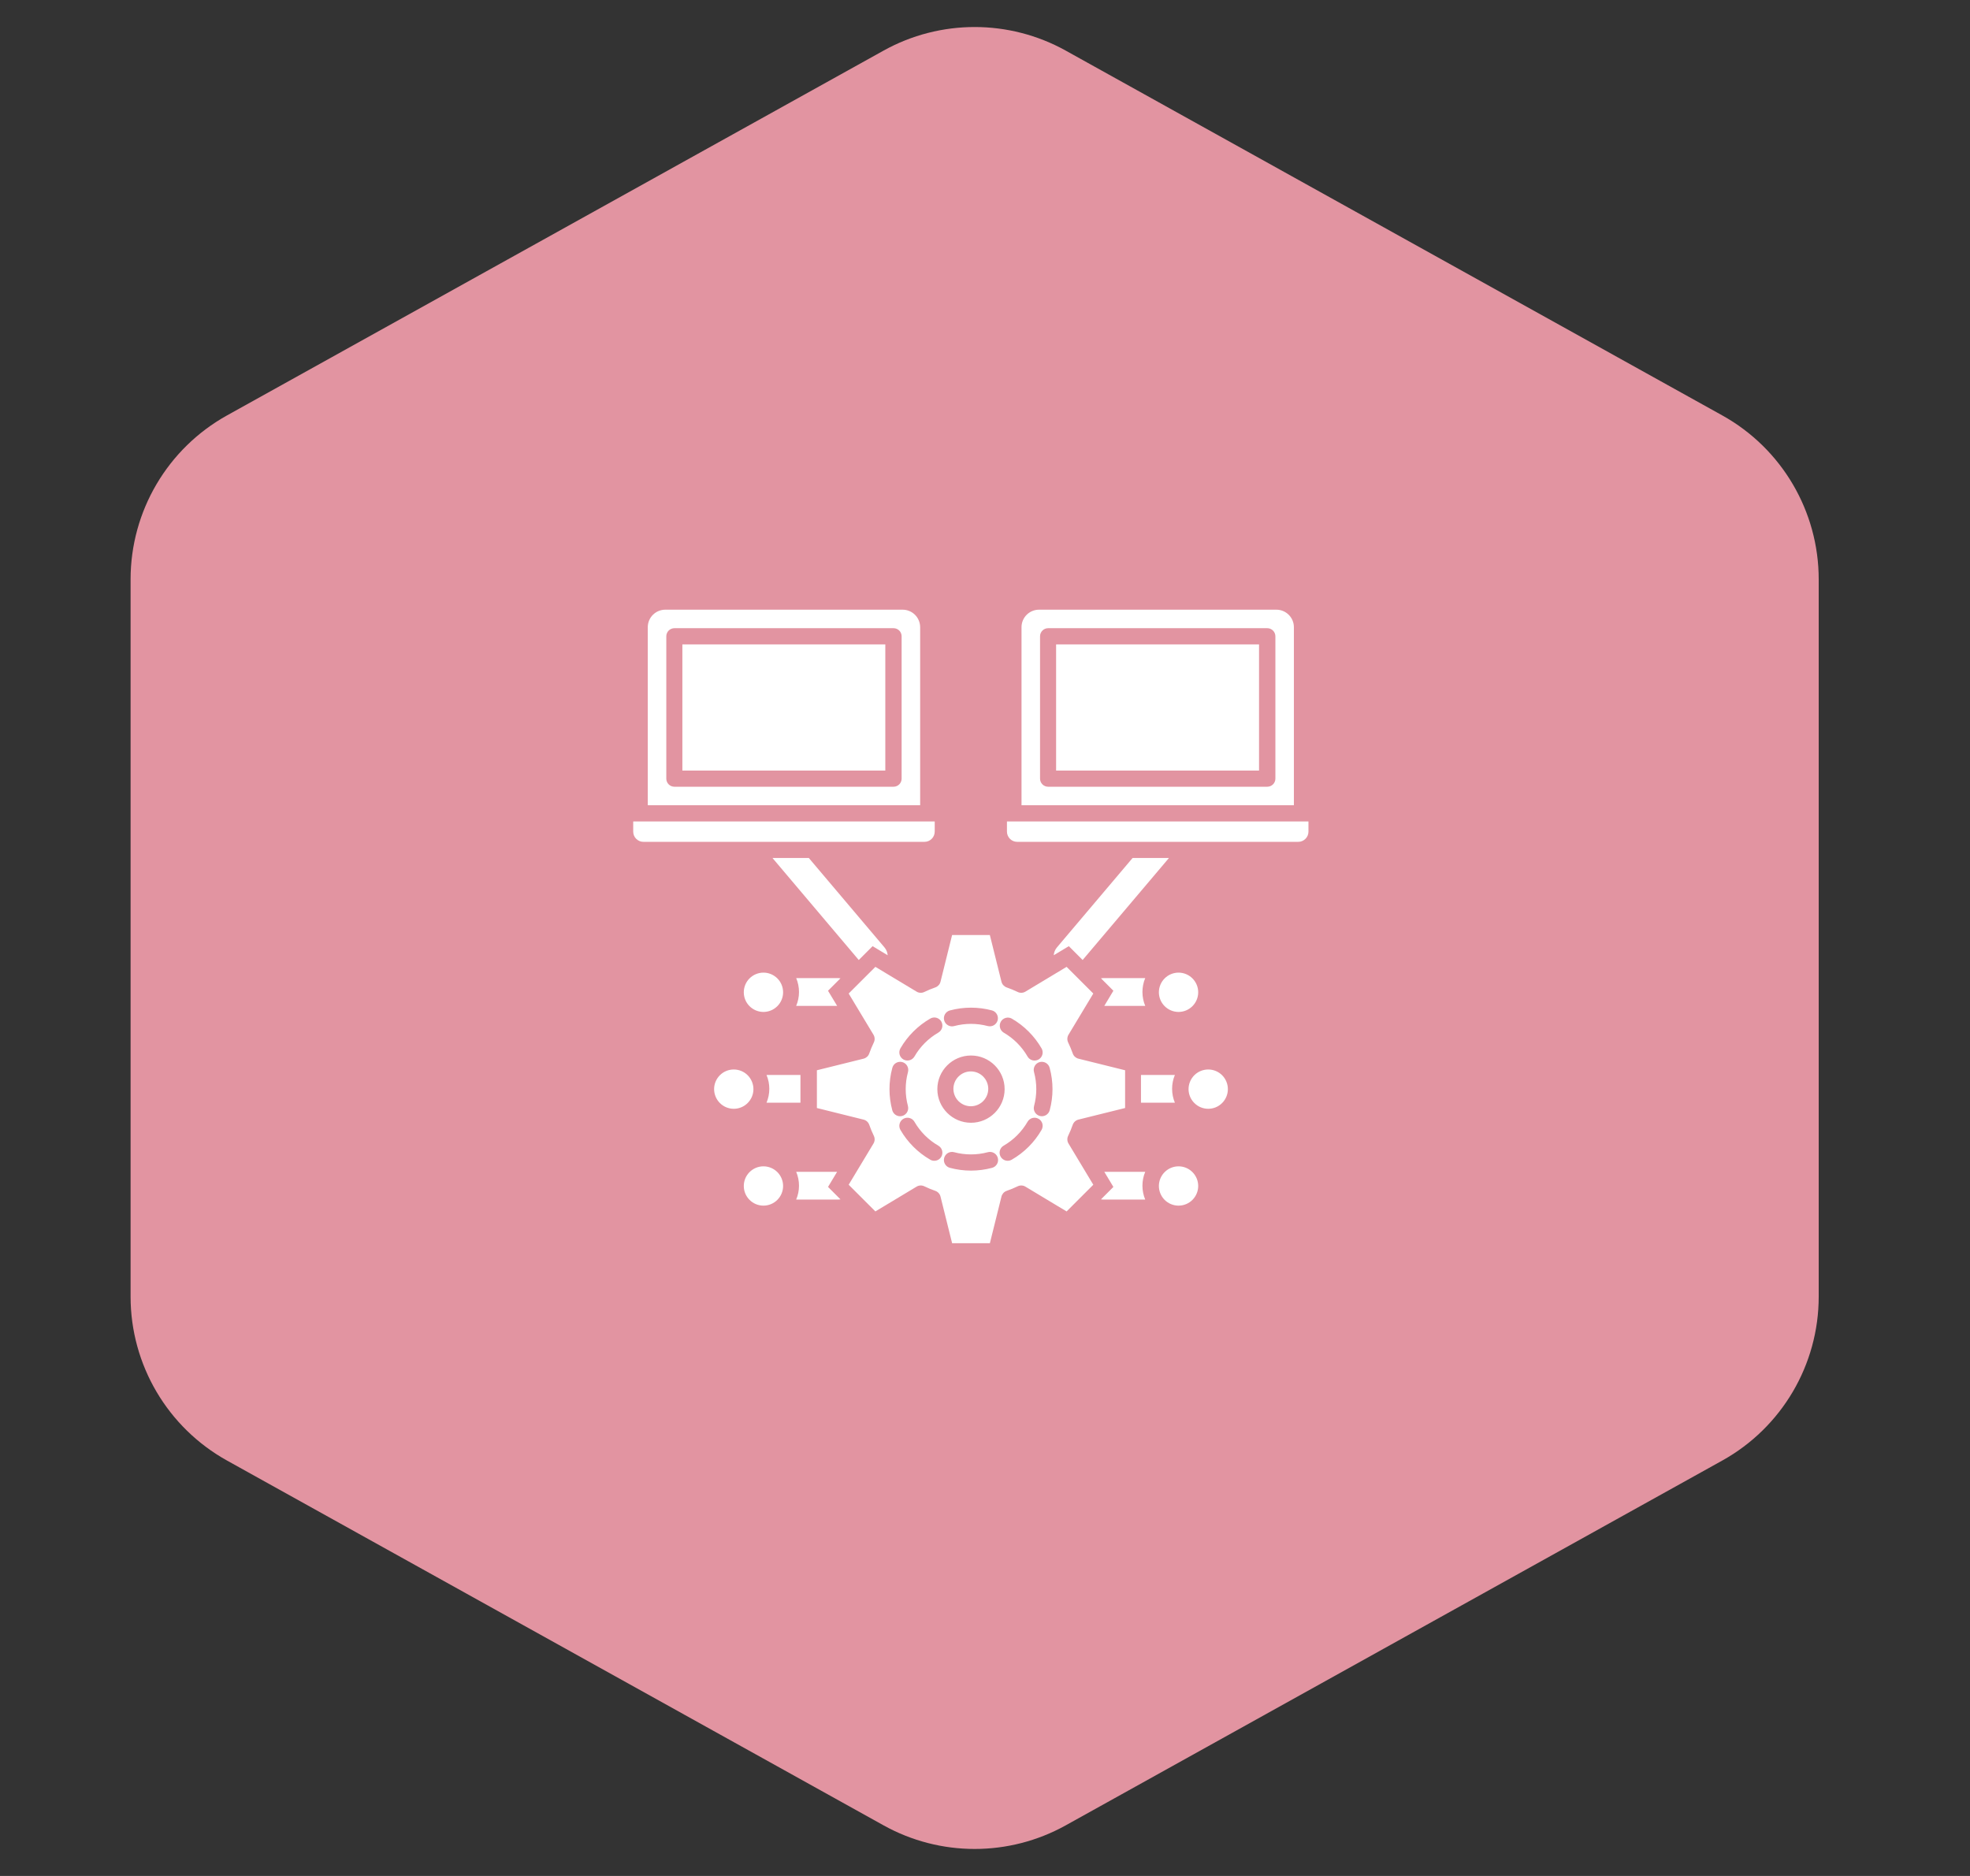 <svg width="84" height="80" viewBox="0 0 84 80" fill="none" xmlns="http://www.w3.org/2000/svg">
<rect x="0" y="0" width="84" height="80" fill="#333333" stroke="none"/>
<path d="M37.673 2.159C40.089 0.817 43.028 0.817 45.444 2.159L73.435 17.714C75.975 19.125 77.549 21.802 77.549 24.707V55.294C77.549 58.199 75.975 60.875 73.435 62.286L45.444 77.841C43.028 79.184 40.089 79.184 37.673 77.841L9.682 62.286C7.143 60.875 5.568 58.199 5.568 55.294V24.707C5.568 21.802 7.143 19.125 9.682 17.714L37.673 2.159Z" fill="#E294A1"/>
<path fill-rule="evenodd" clip-rule="evenodd" d="M34.131 47.025H32.684C32.76 46.843 32.803 46.643 32.803 46.433C32.803 46.23 32.763 46.029 32.684 45.841H34.131L34.131 47.025ZM50.097 47.025H48.651V46.442C48.651 46.436 48.651 46.43 48.651 46.424V45.841H50.097C50.018 46.029 49.977 46.23 49.978 46.433C49.978 46.643 50.02 46.843 50.097 47.025ZM35.695 42.895H33.949C34.026 42.712 34.069 42.513 34.069 42.303C34.069 42.1 34.028 41.898 33.95 41.711H35.74C35.773 41.711 35.806 41.714 35.837 41.719L35.306 42.25L35.695 42.895ZM48.832 42.895H47.087L47.474 42.25L46.944 41.719C46.976 41.714 47.008 41.711 47.041 41.711H48.832C48.753 41.898 48.713 42.1 48.713 42.303C48.713 42.513 48.755 42.713 48.832 42.895ZM48.832 51.155H47.041C47.009 51.155 46.976 51.152 46.944 51.147L47.474 50.616L47.087 49.972H48.832C48.753 50.159 48.713 50.36 48.713 50.563C48.713 50.773 48.755 50.973 48.832 51.155ZM35.74 51.155H33.949C34.026 50.973 34.069 50.773 34.069 50.563C34.069 50.36 34.028 50.159 33.95 49.972H35.694L35.307 50.616L35.837 51.147C35.805 51.152 35.772 51.155 35.74 51.155ZM36.617 40.939L32.971 36.628C32.96 36.615 32.95 36.602 32.941 36.589H34.488L37.712 40.4C37.795 40.498 37.84 40.616 37.85 40.736L37.207 40.349L36.617 40.939ZM44.931 40.736C44.941 40.612 44.989 40.495 45.069 40.4L48.293 36.589H49.84C49.831 36.602 49.821 36.615 49.811 36.628L46.163 40.939L45.574 40.349L44.931 40.736ZM29.096 27.48V32.86H37.749V27.48H29.096ZM45.032 27.48V32.86H53.685V27.48H45.032Z" fill="white"/>
<path fill-rule="evenodd" clip-rule="evenodd" d="M43.557 26.745V34.34H55.171V26.745C55.171 26.548 55.092 26.358 54.952 26.219C54.812 26.079 54.623 26 54.425 26H44.303C44.105 26 43.916 26.079 43.776 26.218C43.636 26.358 43.557 26.548 43.557 26.745ZM54.036 33.55H44.692C44.601 33.55 44.513 33.514 44.448 33.449C44.383 33.384 44.347 33.296 44.347 33.205V27.135C44.347 26.944 44.502 26.789 44.692 26.789H54.036C54.227 26.789 54.382 26.944 54.382 27.135V33.205C54.382 33.396 54.227 33.55 54.036 33.55ZM38.1 33.55H28.756C28.711 33.55 28.666 33.541 28.624 33.524C28.582 33.507 28.544 33.481 28.512 33.449C28.48 33.417 28.454 33.379 28.437 33.337C28.419 33.295 28.411 33.25 28.411 33.205V27.135C28.411 27.089 28.419 27.044 28.437 27.003C28.454 26.96 28.48 26.922 28.512 26.89C28.544 26.858 28.582 26.833 28.624 26.816C28.666 26.798 28.711 26.789 28.756 26.789H38.1C38.291 26.789 38.445 26.944 38.445 27.135V33.205C38.445 33.396 38.291 33.55 38.1 33.55V33.55ZM27.621 26.745V34.34H39.235V26.745C39.234 26.548 39.156 26.358 39.016 26.219C38.876 26.079 38.687 26 38.489 26H28.366C28.169 26 27.979 26.079 27.839 26.219C27.7 26.358 27.621 26.548 27.621 26.745ZM41.396 45.69C41.199 45.69 41.01 45.768 40.871 45.908C40.731 46.047 40.653 46.236 40.653 46.433C40.653 46.63 40.731 46.819 40.87 46.958C41.01 47.097 41.199 47.176 41.396 47.176C41.593 47.176 41.782 47.097 41.921 46.958C42.06 46.819 42.139 46.63 42.139 46.433C42.139 46.236 42.06 46.047 41.921 45.908C41.782 45.768 41.593 45.69 41.396 45.69ZM39.58 35.031H27V35.465C27 35.581 27.046 35.691 27.127 35.772C27.209 35.854 27.319 35.9 27.434 35.9H39.421C39.536 35.9 39.647 35.854 39.728 35.772C39.81 35.691 39.855 35.581 39.856 35.465V35.031H39.58ZM55.517 35.031H42.936V35.465C42.937 35.581 42.982 35.691 43.064 35.772C43.145 35.854 43.256 35.9 43.371 35.9H55.358C55.473 35.9 55.583 35.854 55.664 35.772C55.746 35.691 55.792 35.581 55.792 35.465V35.031H55.517Z" fill="white"/>
<path fill-rule="evenodd" clip-rule="evenodd" d="M42.123 43.757C41.651 43.631 41.154 43.631 40.682 43.757C40.638 43.769 40.593 43.772 40.548 43.766C40.503 43.76 40.459 43.745 40.42 43.722C40.381 43.7 40.346 43.669 40.319 43.634C40.291 43.598 40.271 43.556 40.259 43.513C40.248 43.469 40.244 43.423 40.25 43.378C40.256 43.333 40.271 43.29 40.294 43.25C40.316 43.211 40.346 43.177 40.383 43.149C40.419 43.121 40.46 43.101 40.504 43.09C41.09 42.932 41.716 42.932 42.302 43.09C42.389 43.115 42.462 43.173 42.506 43.252C42.551 43.331 42.562 43.424 42.539 43.511C42.515 43.598 42.459 43.673 42.381 43.719C42.303 43.765 42.211 43.778 42.123 43.757ZM39.083 42.288L37.326 41.231L36.187 42.369L37.245 44.126C37.305 44.225 37.311 44.349 37.26 44.454C37.186 44.608 37.121 44.765 37.064 44.925C37.045 44.98 37.013 45.028 36.971 45.067C36.928 45.105 36.877 45.133 36.822 45.147L34.832 45.641V47.251L36.822 47.746C36.877 47.759 36.929 47.787 36.971 47.825C37.014 47.864 37.045 47.912 37.064 47.966C37.12 48.126 37.186 48.284 37.26 48.438C37.311 48.543 37.305 48.666 37.245 48.766L36.187 50.523L37.326 51.661L39.083 50.604C39.132 50.574 39.187 50.557 39.245 50.555C39.302 50.552 39.359 50.564 39.411 50.589C39.563 50.663 39.722 50.728 39.882 50.784C39.992 50.823 40.075 50.914 40.103 51.027L40.598 53.017H42.208L42.702 51.027C42.716 50.971 42.744 50.92 42.782 50.877C42.821 50.835 42.869 50.803 42.923 50.784C43.084 50.728 43.241 50.663 43.395 50.589C43.446 50.564 43.503 50.552 43.56 50.555C43.618 50.557 43.673 50.574 43.723 50.604L45.48 51.661L46.618 50.523L45.561 48.766C45.531 48.717 45.514 48.661 45.512 48.604C45.509 48.547 45.52 48.49 45.545 48.438C45.619 48.286 45.685 48.127 45.741 47.966C45.76 47.912 45.792 47.864 45.834 47.825C45.877 47.786 45.928 47.759 45.984 47.745L47.974 47.251V46.455C47.973 46.449 47.973 46.443 47.974 46.437V45.641L45.984 45.147C45.928 45.133 45.877 45.105 45.835 45.067C45.793 45.028 45.761 44.98 45.742 44.925C45.685 44.765 45.619 44.607 45.545 44.454C45.52 44.402 45.509 44.345 45.512 44.288C45.514 44.23 45.531 44.175 45.561 44.125L46.618 42.369L45.48 41.231L43.723 42.288C43.623 42.348 43.499 42.354 43.395 42.303C43.241 42.229 43.084 42.164 42.923 42.108C42.869 42.089 42.821 42.056 42.782 42.014C42.744 41.972 42.716 41.921 42.702 41.865L42.207 39.875H40.597L40.103 41.865C40.089 41.921 40.062 41.972 40.023 42.014C39.984 42.056 39.936 42.089 39.882 42.108C39.721 42.164 39.564 42.229 39.41 42.303C39.359 42.328 39.302 42.34 39.244 42.337C39.187 42.334 39.132 42.318 39.083 42.288ZM41.403 45.012C42.194 45.012 42.837 45.655 42.837 46.446C42.837 47.236 42.194 47.88 41.403 47.88C40.612 47.88 39.968 47.236 39.968 46.446C39.968 45.655 40.612 45.012 41.403 45.012ZM44.113 45.226C44.052 45.227 43.993 45.211 43.94 45.18C43.888 45.15 43.844 45.106 43.814 45.054C43.569 44.631 43.218 44.279 42.795 44.035C42.718 43.987 42.663 43.912 42.641 43.825C42.618 43.738 42.631 43.645 42.676 43.567C42.721 43.489 42.795 43.432 42.882 43.408C42.968 43.383 43.061 43.394 43.14 43.437C43.668 43.742 44.107 44.18 44.412 44.708C44.442 44.761 44.458 44.82 44.458 44.881C44.458 44.941 44.442 45.001 44.412 45.054C44.382 45.106 44.338 45.15 44.286 45.18C44.233 45.21 44.174 45.226 44.113 45.226ZM44.092 47.166C44.154 46.931 44.187 46.689 44.187 46.446C44.187 46.203 44.155 45.961 44.092 45.726C44.078 45.681 44.074 45.635 44.079 45.589C44.084 45.543 44.098 45.498 44.121 45.458C44.143 45.417 44.173 45.382 44.21 45.353C44.246 45.325 44.288 45.304 44.333 45.292C44.378 45.28 44.425 45.277 44.47 45.284C44.516 45.29 44.56 45.306 44.6 45.329C44.64 45.353 44.674 45.385 44.702 45.422C44.729 45.459 44.748 45.502 44.759 45.547C44.838 45.84 44.878 46.142 44.878 46.446C44.878 46.749 44.838 47.052 44.759 47.345C44.735 47.434 44.678 47.509 44.598 47.555C44.519 47.601 44.425 47.613 44.336 47.59C44.248 47.566 44.172 47.508 44.126 47.429C44.08 47.349 44.068 47.255 44.092 47.166ZM42.795 48.857C43.218 48.613 43.569 48.261 43.814 47.838C43.836 47.799 43.866 47.764 43.902 47.737C43.938 47.709 43.979 47.689 44.023 47.677C44.067 47.665 44.113 47.662 44.158 47.668C44.203 47.674 44.246 47.689 44.285 47.712C44.325 47.734 44.359 47.764 44.387 47.8C44.415 47.836 44.435 47.877 44.447 47.921C44.458 47.965 44.461 48.011 44.455 48.056C44.449 48.101 44.435 48.144 44.412 48.184C44.108 48.712 43.669 49.151 43.14 49.455C43.101 49.478 43.058 49.493 43.013 49.499C42.968 49.505 42.922 49.502 42.878 49.49C42.834 49.478 42.793 49.458 42.757 49.43C42.721 49.403 42.691 49.368 42.669 49.329C42.646 49.29 42.631 49.246 42.625 49.201C42.619 49.157 42.622 49.111 42.634 49.067C42.646 49.023 42.666 48.982 42.693 48.946C42.721 48.91 42.755 48.88 42.795 48.857V48.857ZM40.682 49.135C41.152 49.261 41.653 49.261 42.123 49.135C42.167 49.123 42.213 49.12 42.258 49.126C42.303 49.132 42.346 49.147 42.386 49.17C42.425 49.192 42.459 49.222 42.487 49.259C42.514 49.295 42.535 49.336 42.546 49.38C42.596 49.564 42.486 49.753 42.302 49.802C41.713 49.96 41.093 49.96 40.504 49.802C40.46 49.791 40.419 49.77 40.383 49.743C40.347 49.715 40.316 49.681 40.294 49.642C40.271 49.602 40.256 49.559 40.25 49.514C40.245 49.469 40.247 49.423 40.259 49.38C40.271 49.336 40.291 49.295 40.319 49.258C40.346 49.222 40.381 49.192 40.42 49.169C40.459 49.147 40.503 49.132 40.548 49.126C40.593 49.12 40.638 49.123 40.682 49.135ZM40.011 48.857C40.05 48.88 40.085 48.91 40.112 48.946C40.14 48.982 40.16 49.023 40.172 49.067C40.183 49.111 40.186 49.156 40.18 49.201C40.175 49.246 40.16 49.289 40.137 49.329C40.107 49.381 40.063 49.425 40.011 49.455C39.958 49.486 39.898 49.501 39.838 49.501C39.777 49.502 39.718 49.486 39.666 49.455C39.402 49.303 39.16 49.118 38.946 48.903C38.731 48.688 38.545 48.446 38.393 48.183C38.371 48.144 38.356 48.101 38.35 48.056C38.344 48.011 38.347 47.965 38.359 47.921C38.371 47.877 38.391 47.836 38.419 47.8C38.446 47.764 38.481 47.734 38.52 47.711C38.559 47.689 38.603 47.674 38.648 47.668C38.693 47.662 38.738 47.665 38.782 47.677C38.826 47.689 38.867 47.709 38.903 47.736C38.939 47.764 38.969 47.799 38.992 47.838C39.236 48.261 39.588 48.613 40.011 48.857ZM38.714 47.166C38.727 47.218 38.729 47.271 38.719 47.323C38.708 47.375 38.686 47.424 38.654 47.466C38.622 47.508 38.58 47.543 38.532 47.566C38.485 47.59 38.433 47.602 38.38 47.602C38.303 47.602 38.23 47.576 38.169 47.53C38.109 47.483 38.066 47.419 38.046 47.345C37.888 46.756 37.888 46.136 38.046 45.547C38.057 45.502 38.076 45.459 38.103 45.422C38.131 45.385 38.165 45.353 38.205 45.329C38.245 45.306 38.289 45.29 38.335 45.284C38.381 45.277 38.427 45.28 38.472 45.292C38.517 45.304 38.559 45.325 38.595 45.353C38.632 45.382 38.662 45.417 38.684 45.458C38.707 45.498 38.721 45.543 38.726 45.589C38.731 45.635 38.727 45.681 38.714 45.726C38.587 46.197 38.587 46.694 38.714 47.166ZM38.992 45.054C38.946 45.133 38.871 45.191 38.782 45.215C38.694 45.238 38.599 45.226 38.52 45.18C38.441 45.134 38.383 45.059 38.359 44.971C38.335 44.882 38.347 44.788 38.393 44.708C38.545 44.445 38.731 44.203 38.946 43.989C39.161 43.774 39.403 43.589 39.666 43.437C39.705 43.414 39.748 43.399 39.793 43.393C39.838 43.387 39.884 43.39 39.928 43.402C39.971 43.414 40.012 43.434 40.048 43.462C40.084 43.489 40.114 43.524 40.137 43.563C40.232 43.728 40.176 43.939 40.01 44.035C39.588 44.279 39.236 44.631 38.992 45.054ZM49.414 42.316C49.415 42.538 49.503 42.751 49.66 42.908C49.817 43.065 50.03 43.154 50.253 43.154C50.475 43.154 50.688 43.065 50.845 42.908C51.002 42.751 51.091 42.538 51.091 42.316C51.091 42.093 51.002 41.88 50.845 41.723C50.688 41.566 50.475 41.478 50.253 41.477C50.03 41.478 49.817 41.566 49.66 41.723C49.503 41.88 49.415 42.093 49.414 42.316ZM51.518 45.608C51.296 45.608 51.083 45.696 50.925 45.853C50.768 46.011 50.68 46.224 50.679 46.446C50.68 46.668 50.768 46.881 50.926 47.038C51.083 47.196 51.296 47.284 51.518 47.284C51.741 47.284 51.954 47.196 52.111 47.038C52.268 46.881 52.356 46.668 52.356 46.446C52.356 46.224 52.268 46.011 52.111 45.853C51.954 45.696 51.741 45.608 51.518 45.608ZM50.253 49.738C50.03 49.738 49.817 49.827 49.66 49.984C49.503 50.141 49.415 50.354 49.414 50.576C49.415 50.798 49.503 51.011 49.66 51.169C49.817 51.326 50.031 51.414 50.253 51.414C50.475 51.414 50.688 51.326 50.845 51.169C51.002 51.011 51.091 50.798 51.091 50.576C51.091 50.354 51.002 50.141 50.845 49.984C50.688 49.826 50.475 49.738 50.253 49.738ZM32.553 49.738C32.091 49.738 31.715 50.114 31.715 50.576C31.715 51.039 32.091 51.414 32.553 51.414C32.775 51.414 32.988 51.326 33.145 51.169C33.303 51.011 33.391 50.798 33.391 50.576C33.391 50.354 33.303 50.141 33.146 49.984C32.988 49.826 32.775 49.738 32.553 49.738ZM31.288 45.608C31.065 45.608 30.852 45.696 30.695 45.853C30.538 46.011 30.449 46.224 30.449 46.446C30.45 46.668 30.538 46.881 30.695 47.038C30.852 47.196 31.065 47.284 31.287 47.284C31.51 47.284 31.723 47.196 31.88 47.038C32.037 46.881 32.126 46.668 32.126 46.446C32.126 46.224 32.037 46.011 31.88 45.853C31.723 45.696 31.51 45.608 31.288 45.608ZM32.553 41.477C32.331 41.478 32.118 41.566 31.96 41.723C31.803 41.88 31.715 42.093 31.715 42.316C31.715 42.538 31.803 42.751 31.96 42.908C32.118 43.065 32.331 43.154 32.553 43.154C32.775 43.154 32.988 43.065 33.145 42.908C33.303 42.751 33.391 42.538 33.391 42.316C33.391 42.093 33.303 41.88 33.146 41.723C32.988 41.566 32.775 41.477 32.553 41.477Z" fill="white"/>
</svg>

